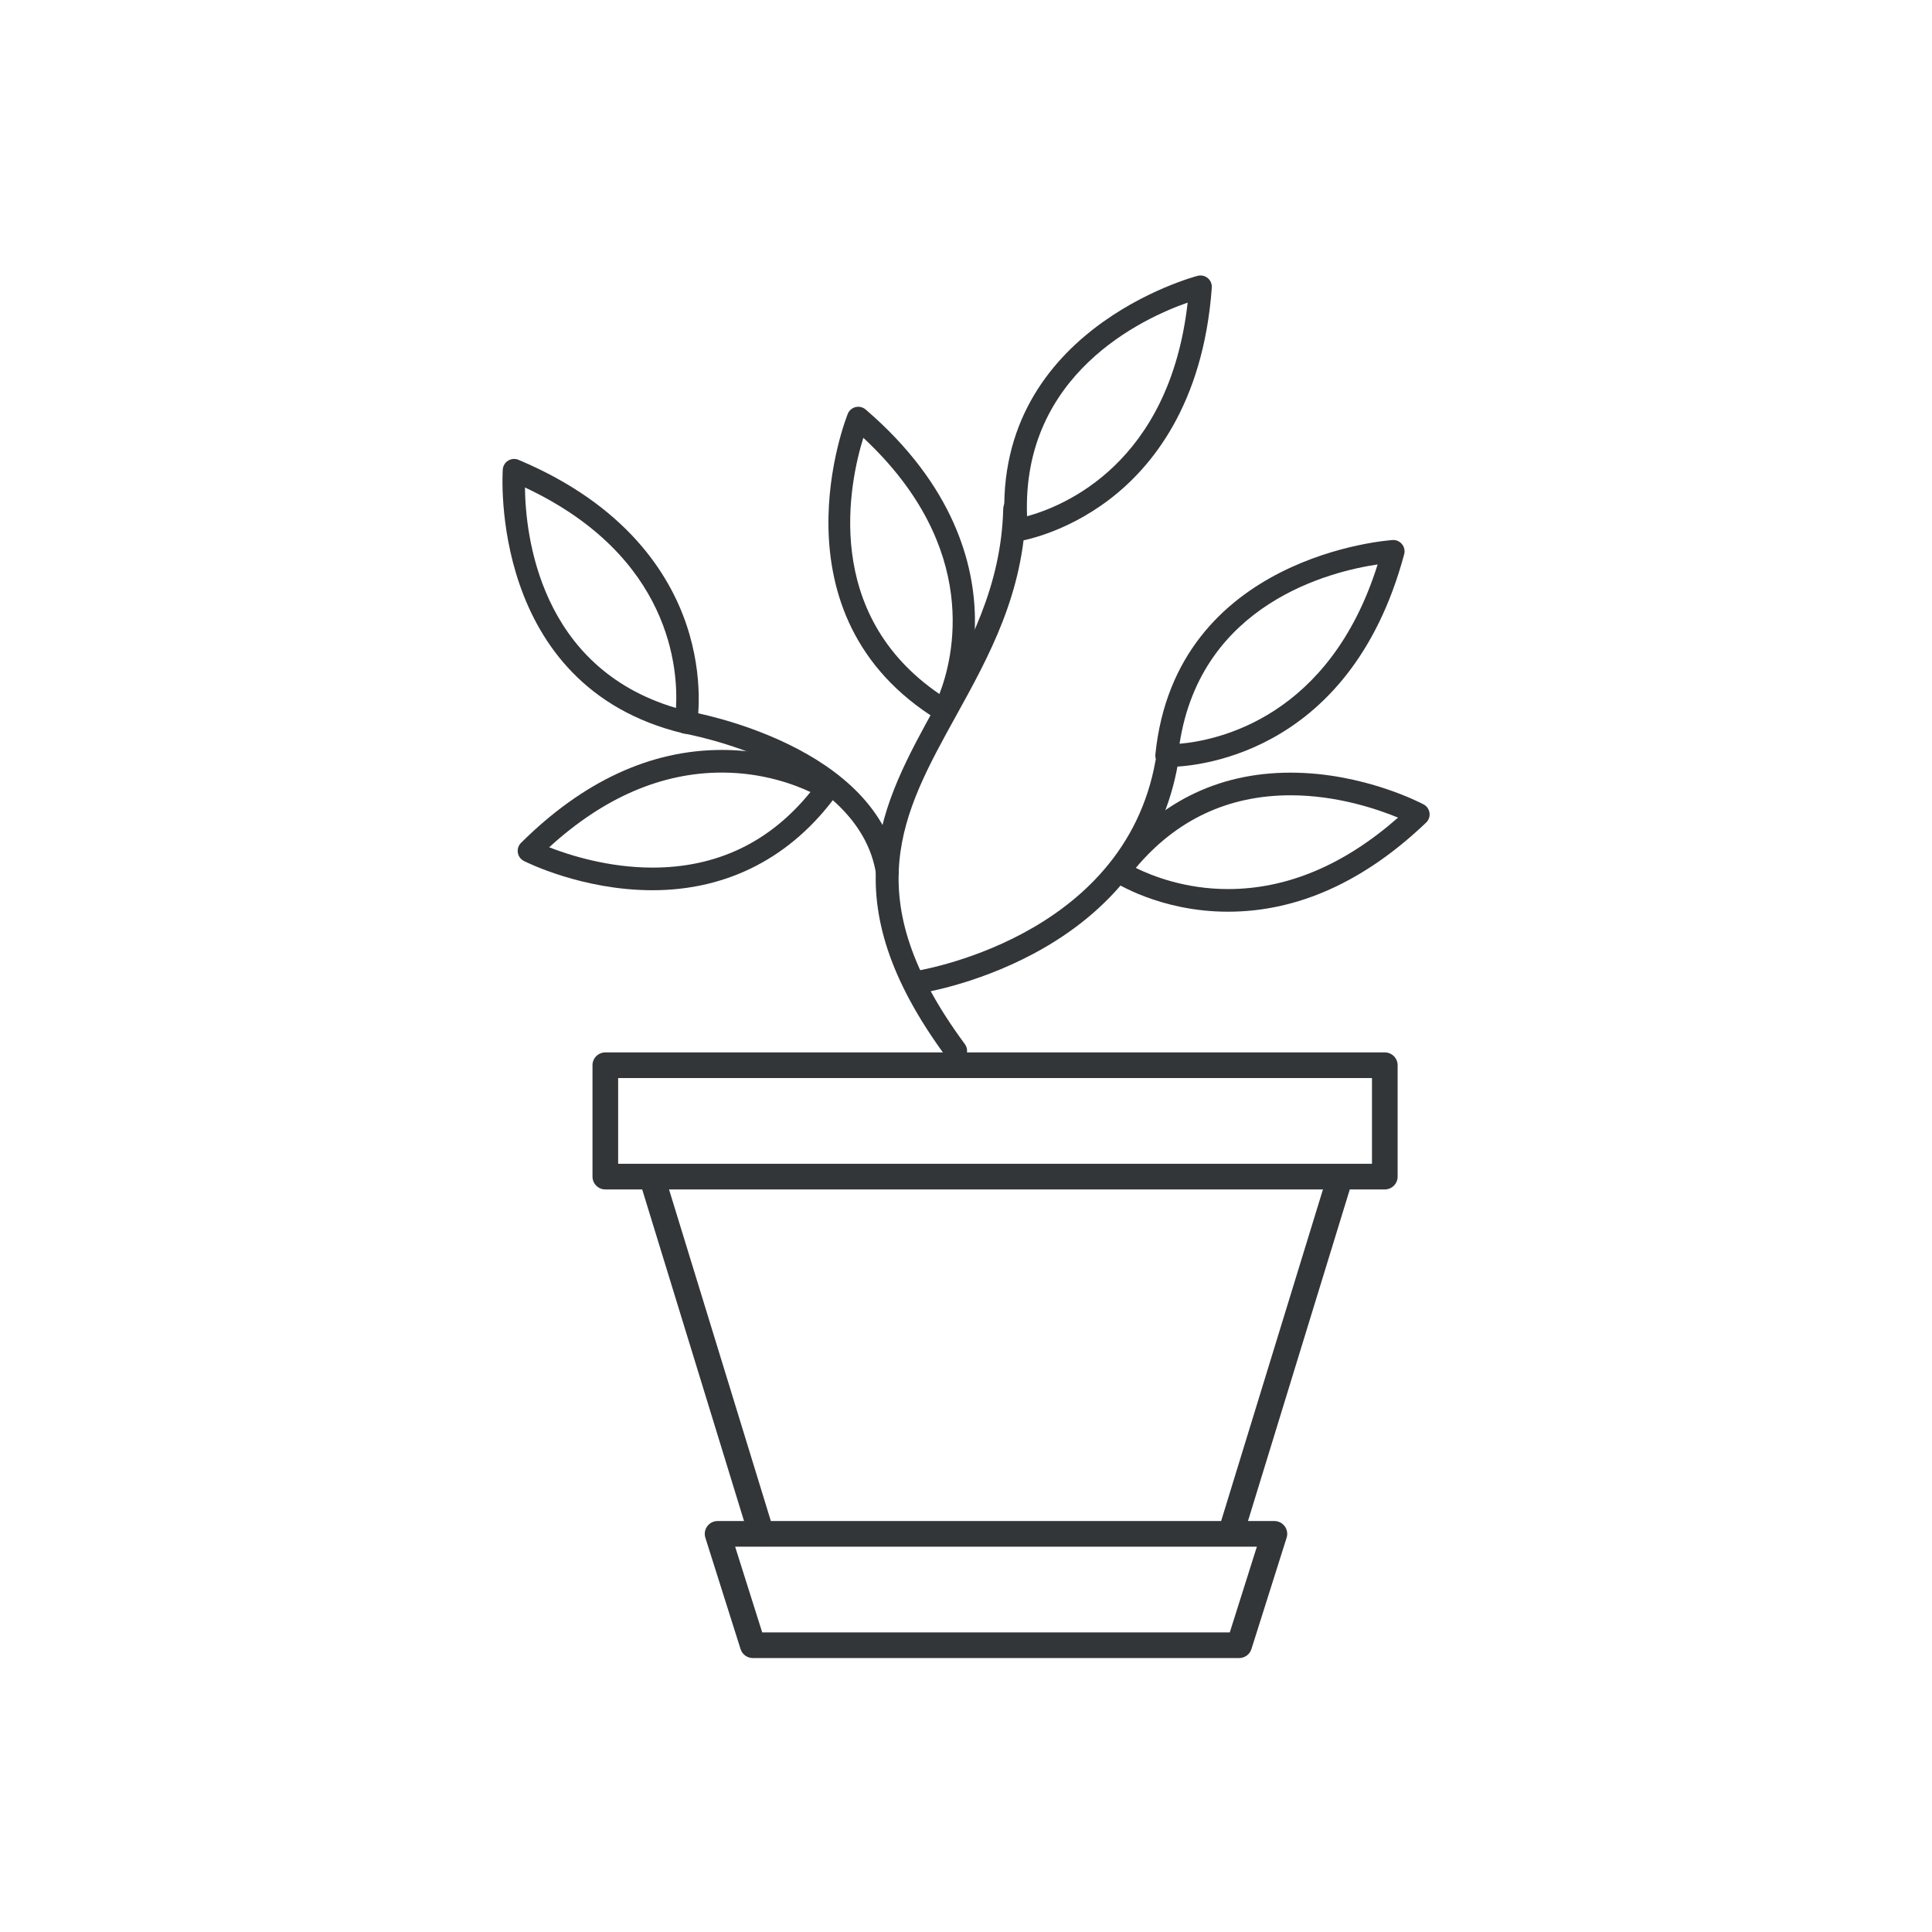 <?xml version="1.0" ?><!DOCTYPE svg  PUBLIC '-//W3C//DTD SVG 1.1//EN'  'http://www.w3.org/Graphics/SVG/1.1/DTD/svg11.dtd'><svg enable-background="new 0 0 128 128" id="Слой_1" version="1.1" viewBox="0 0 128 128" xml:space="preserve" xmlns="http://www.w3.org/2000/svg" xmlns:xlink="http://www.w3.org/1999/xlink"><g><g><path d="M82.099,109.85H49.875c-0.371,0-0.699-0.24-0.811-0.594l-2.332-7.378c-0.082-0.258-0.035-0.54,0.125-0.758    c0.16-0.219,0.415-0.348,0.686-0.348h36.888c0.271,0,0.525,0.129,0.686,0.348c0.16,0.218,0.207,0.5,0.125,0.758l-2.332,7.378    C82.798,109.609,82.47,109.85,82.099,109.85z M50.498,108.15h30.979l1.794-5.679H48.704L50.498,108.15z" fill="#323638"/></g><g><path d="M50.437,102.456c-0.363,0-0.7-0.235-0.812-0.602L42.466,78.54c-0.138-0.448,0.114-0.924,0.563-1.062    c0.447-0.135,0.924,0.114,1.062,0.563l7.159,23.314c0.138,0.448-0.114,0.924-0.563,1.062    C50.604,102.443,50.52,102.456,50.437,102.456z" fill="#323638"/></g><g><path d="M81.567,102.36c-0.083,0-0.167-0.013-0.25-0.038c-0.449-0.138-0.701-0.613-0.563-1.062l7.129-23.219    c0.139-0.449,0.616-0.698,1.062-0.563c0.449,0.138,0.701,0.613,0.563,1.062l-7.129,23.219    C82.267,102.125,81.93,102.36,81.567,102.36z" fill="#323638"/></g><g><path d="M91.747,78.803H40.104c-0.469,0-0.85-0.38-0.85-0.85v-7.378c0-0.47,0.381-0.85,0.85-0.85h51.643    c0.469,0,0.85,0.38,0.85,0.85v7.378C92.597,78.423,92.216,78.803,91.747,78.803z M40.954,77.104h49.943v-5.679H40.954V77.104z" fill="#323638"/></g><g><path d="M45.438,48.607c-0.059,0-0.118-0.007-0.176-0.021c-12.95-3.124-11.962-17.348-11.951-17.49    c0.019-0.24,0.152-0.456,0.358-0.581s0.458-0.143,0.68-0.051c7.167,3.011,10.005,7.594,11.125,10.909    c1.22,3.614,0.723,6.495,0.702,6.616c-0.037,0.203-0.156,0.383-0.329,0.495C45.725,48.565,45.582,48.607,45.438,48.607z     M34.78,32.297c0.033,3.111,0.947,11.931,10.006,14.609C44.934,44.405,44.505,36.857,34.78,32.297z" fill="#323638"/></g><g><path d="M43.231,58.98c-0.001,0-0.001,0-0.001,0c-4.663,0-8.367-1.86-8.522-1.939    c-0.214-0.109-0.363-0.314-0.401-0.552c-0.037-0.238,0.042-0.479,0.213-0.648c4.115-4.085,8.592-6.156,13.307-6.156    c4.374,0,7.284,1.831,7.406,1.909c0.174,0.111,0.294,0.29,0.333,0.493c0.039,0.202-0.009,0.412-0.13,0.579    C52.435,56.797,48.214,58.98,43.231,58.98z M36.385,56.135c1.346,0.525,3.915,1.346,6.845,1.346c0,0,0.001,0,0.001,0    c4.263,0,7.778-1.684,10.463-5.007c-1.049-0.494-3.157-1.289-5.868-1.289C43.823,51.185,39.979,52.85,36.385,56.135z" fill="#323638"/></g><g><path d="M81.359,60.403C81.358,60.403,81.358,60.403,81.359,60.403c-4.537,0-7.539-1.968-7.664-2.052    c-0.172-0.114-0.289-0.295-0.323-0.499c-0.035-0.203,0.016-0.412,0.141-0.577c3.051-4.037,7.087-6.085,11.996-6.085    c4.814,0,8.649,2.019,8.81,2.104c0.212,0.113,0.357,0.322,0.39,0.561s-0.051,0.478-0.225,0.644    C90.384,58.416,85.968,60.403,81.359,60.403z M75.25,57.501c1.073,0.53,3.269,1.402,6.108,1.402c0,0,0.001,0,0.001,0    c3.908,0,7.693-1.592,11.265-4.734c-1.38-0.569-4.062-1.479-7.116-1.479C81.378,52.69,77.93,54.309,75.25,57.501z" fill="#323638"/></g><g><path d="M77.427,50.811L77.427,50.811l-0.166-0.003c-0.206-0.009-0.4-0.104-0.535-0.259    c-0.135-0.156-0.201-0.361-0.18-0.566C77.894,36.73,92.12,35.787,92.264,35.779c0.242-0.019,0.472,0.091,0.624,0.276    c0.152,0.187,0.205,0.435,0.142,0.667C89.354,50.415,78.638,50.811,77.427,50.811z M91.272,37.396    c-3.078,0.453-11.689,2.549-13.123,11.879C80.633,49.062,88.085,47.561,91.272,37.396z" fill="#323638"/></g><g><path d="M62.567,47.836c-0.137,0-0.272-0.037-0.391-0.11c-11.366-6.947-6.062-20.181-6.007-20.313    c0.092-0.223,0.285-0.388,0.519-0.443c0.233-0.056,0.48,0.004,0.663,0.16c5.896,5.064,7.192,10.298,7.24,13.797    c0.053,3.814-1.305,6.404-1.363,6.513c-0.097,0.183-0.265,0.316-0.464,0.371C62.699,47.827,62.633,47.836,62.567,47.836z     M57.198,29.005c-0.923,2.972-2.76,11.646,5.04,16.976C63.146,43.646,65.054,36.33,57.198,29.005z" fill="#323638"/></g><g><path d="M67.353,35.874c-0.167,0-0.331-0.056-0.464-0.161c-0.163-0.128-0.265-0.316-0.283-0.522    c-1.183-13.268,12.608-16.883,12.748-16.918c0.234-0.058,0.48-0.002,0.665,0.153c0.184,0.154,0.283,0.389,0.266,0.628    c-0.56,7.753-3.994,11.909-6.776,14.03c-3.034,2.313-5.923,2.764-6.044,2.782C67.427,35.871,67.39,35.874,67.353,35.874z     M78.686,20.048c-2.937,1.026-11.001,4.715-10.641,14.154C70.462,33.542,77.476,30.722,78.686,20.048z" fill="#323638"/></g><g><path d="M63.323,70.372c-0.229,0-0.456-0.105-0.604-0.304C54.931,59.543,58.365,53.33,62,46.752    c2.133-3.859,4.339-7.851,4.467-13.053c0.01-0.414,0.334-0.771,0.769-0.731c0.414,0.011,0.741,0.354,0.731,0.769    c-0.137,5.569-2.434,9.724-4.654,13.741c-3.543,6.411-6.603,11.947,0.613,21.698c0.246,0.333,0.176,0.803-0.157,1.049    C63.634,70.324,63.478,70.372,63.323,70.372z" fill="#323638"/></g><g><path d="M58.785,58.55c-0.363,0-0.682-0.264-0.74-0.634c-1.133-7.253-12.618-9.3-12.733-9.319    c-0.408-0.07-0.683-0.457-0.613-0.866c0.07-0.408,0.458-0.678,0.866-0.612c0.517,0.088,12.665,2.26,13.963,10.565    c0.064,0.409-0.216,0.793-0.625,0.857C58.863,58.547,58.824,58.55,58.785,58.55z" fill="#323638"/></g><g><path d="M60.602,65.855c-0.368,0-0.689-0.271-0.742-0.646c-0.057-0.409,0.229-0.789,0.639-0.847    c0.14-0.02,13.971-2.1,16.062-13.998c0.072-0.407,0.458-0.68,0.869-0.608c0.408,0.071,0.681,0.46,0.609,0.868    c-0.946,5.386-4.254,9.729-9.564,12.561c-3.969,2.117-7.614,2.643-7.768,2.664C60.671,65.854,60.636,65.855,60.602,65.855z" fill="#323638"/></g></g></svg>